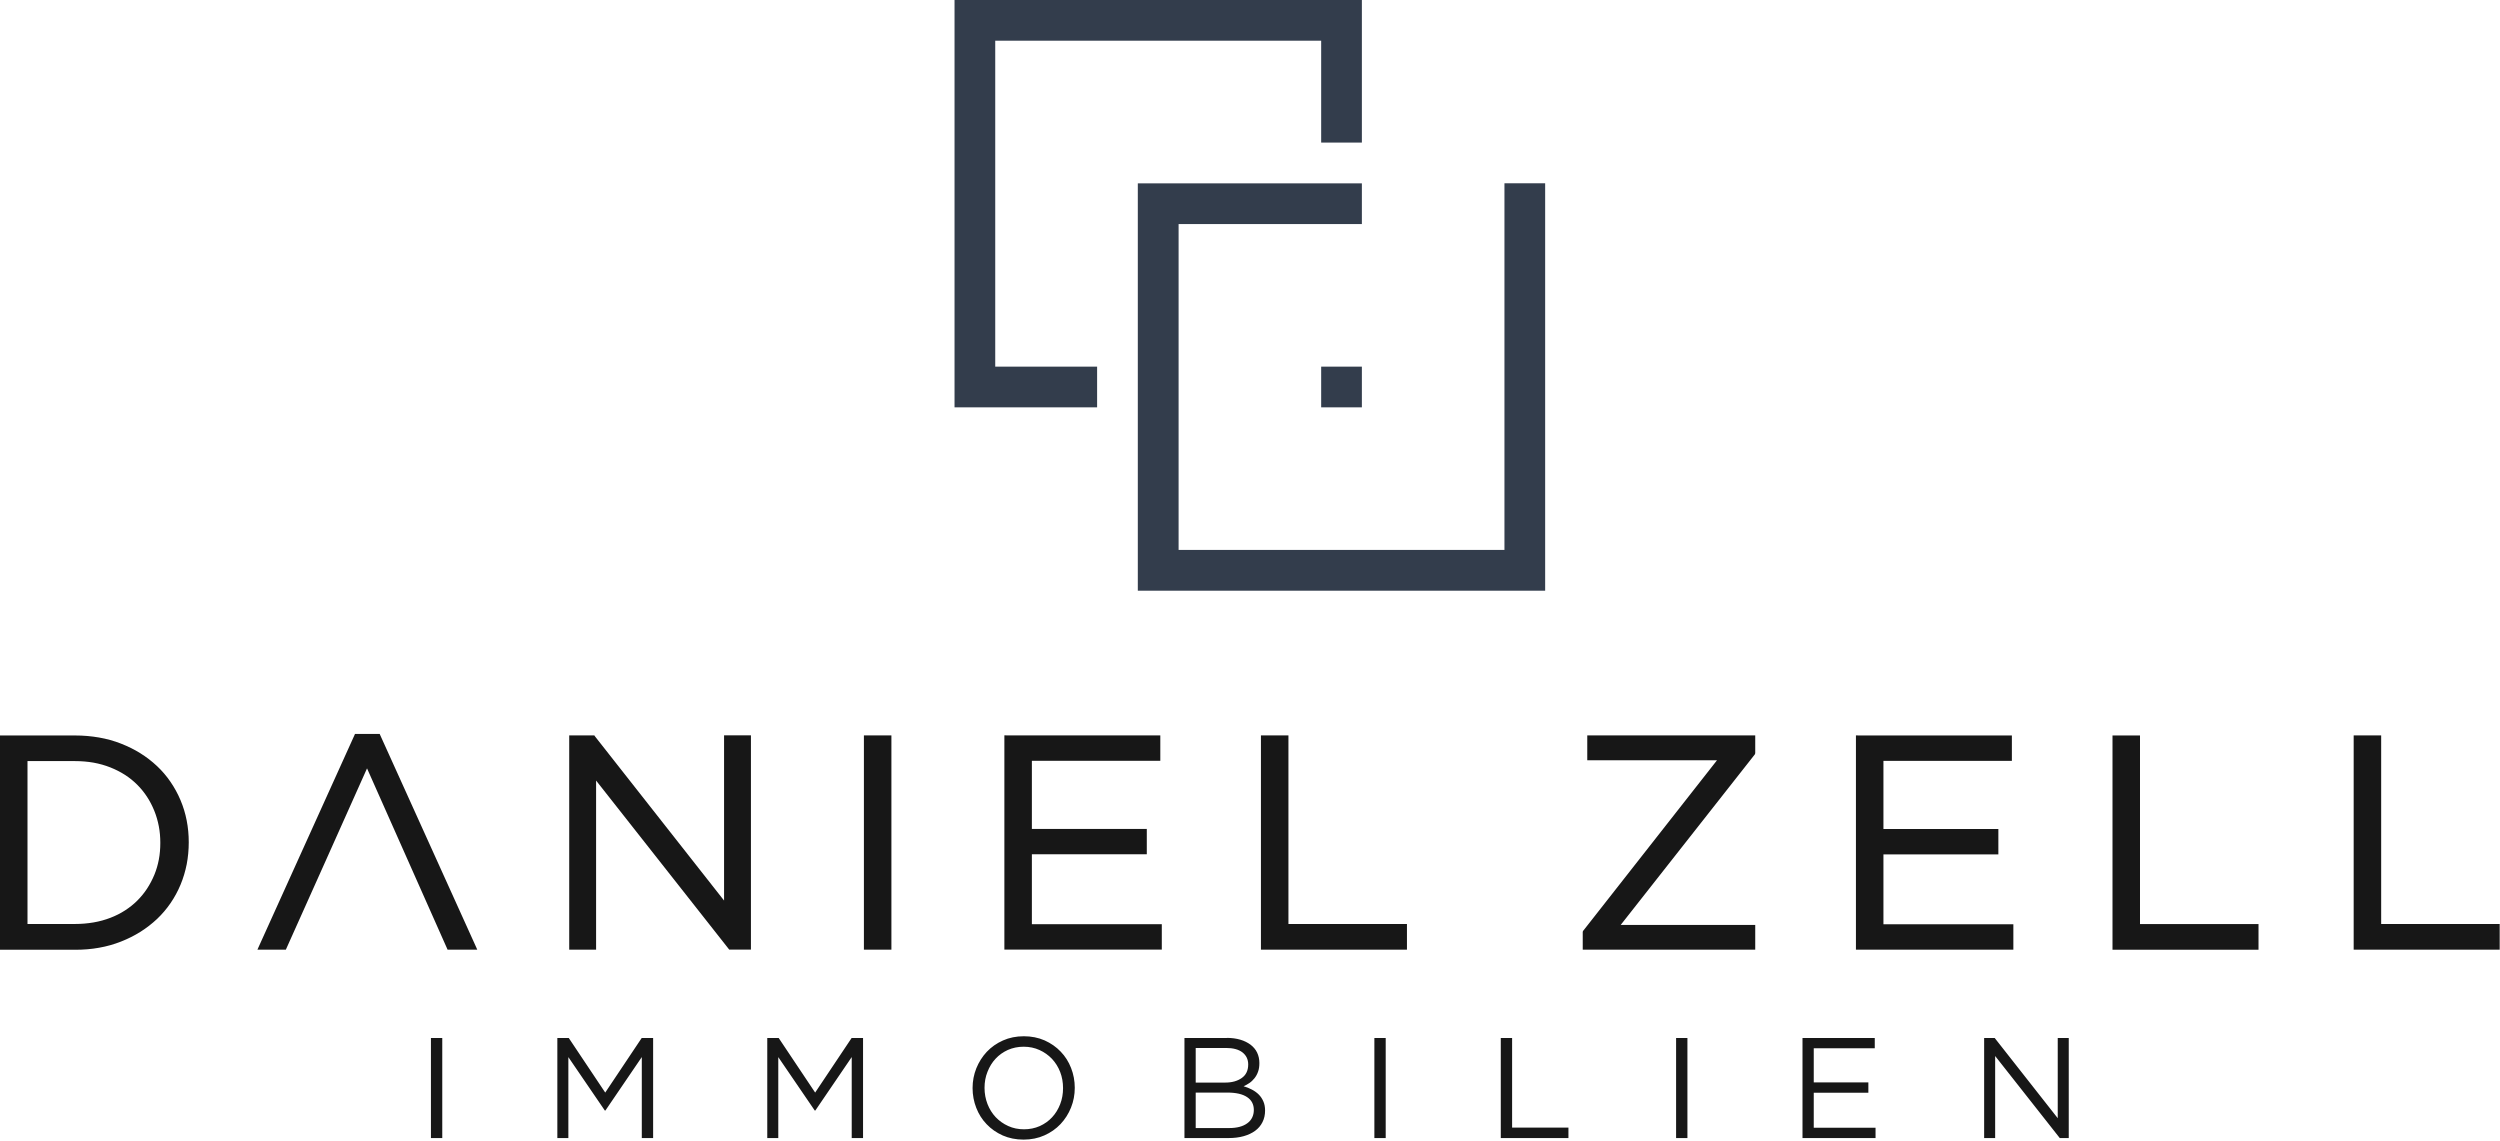 <svg width="320" height="146" viewBox="0 0 320 146" fill="none" xmlns="http://www.w3.org/2000/svg">
<g clip-path="url(#clip0_6055_3254)">
<path fill-rule="evenodd" clip-rule="evenodd" d="M319.72 121.56H301.27V94.13H304.79V118.27H319.96V121.56H319.72ZM179.85 121.56H161.4V94.13H164.92V118.27H180.09V121.56H179.85ZM128.8 94.13H148.52V97.38H132.08V106.1H146.79V109.35H132.08V118.3H148.71V121.55H128.56V94.12H128.8V94.13ZM110.58 121.32V94.13H114.1V121.56H110.58V121.32ZM76.13 94.22L92.68 115.27V94.12H96.12V121.55H93.34L93.27 121.46L76.3 99.91V121.56H72.86V94.13H76.07L76.14 94.22H76.13ZM45.6 93.94H48.6L48.66 94.08L60.94 121.22L61.09 121.56H57.29L57.23 121.42C52.51 110.77 52.48 110.7 48.13 100.94L46.98 98.35C43.62 105.86 42.55 108.25 41.63 110.31C40.66 112.49 39.85 114.3 36.65 121.42L36.59 121.56H32.95L33.1 121.22L45.38 94.08L45.44 93.94H45.59H45.6ZM20.33 110.03C20.46 109.35 20.52 108.63 20.52 107.89C20.52 107.15 20.46 106.45 20.33 105.77C20.2 105.09 20.01 104.42 19.75 103.78C19.49 103.14 19.18 102.54 18.82 101.99C18.46 101.44 18.04 100.92 17.57 100.45C17.1 99.98 16.58 99.56 16.01 99.19C15.43 98.82 14.81 98.5 14.13 98.23C13.45 97.96 12.74 97.76 11.98 97.62C11.23 97.49 10.43 97.42 9.6 97.42H3.52V118.27H9.59C10.42 118.27 11.22 118.2 11.98 118.07C12.74 117.94 13.45 117.74 14.13 117.48C14.81 117.22 15.44 116.9 16.01 116.53C16.58 116.16 17.1 115.75 17.57 115.28C18.04 114.81 18.46 114.3 18.82 113.75C19.18 113.2 19.49 112.61 19.75 111.99C20.01 111.36 20.2 110.71 20.33 110.03ZM23.1 102.41C23.81 104.08 24.16 105.89 24.16 107.82C24.16 108.78 24.07 109.72 23.9 110.62C23.72 111.52 23.46 112.4 23.11 113.24C22.76 114.08 22.33 114.87 21.83 115.6C21.33 116.33 20.76 117 20.11 117.62C19.46 118.23 18.75 118.78 17.98 119.27C17.21 119.75 16.38 120.17 15.49 120.52C14.6 120.87 13.66 121.14 12.68 121.31C11.7 121.49 10.67 121.57 9.61 121.57H0V94.14H9.6C10.67 94.14 11.69 94.23 12.67 94.4C13.65 94.57 14.59 94.83 15.48 95.18C16.37 95.53 17.21 95.94 17.97 96.42C18.74 96.9 19.45 97.45 20.1 98.06C20.75 98.67 21.32 99.34 21.82 100.07C22.32 100.8 22.75 101.58 23.1 102.41ZM288.85 121.57H270.4V94.14H273.92V118.28H289.09V121.57H288.85ZM237.8 94.14H257.52V97.39H241.08V106.11H255.79V109.36H241.08V118.31H257.71V121.56H237.56V94.13H237.8V94.14ZM202.65 119.14L219.78 97.31H203.17V94.13H224.67V96.41L224.62 96.56L207.45 118.39H224.67V121.56H202.59V119.28L202.64 119.13L202.65 119.14Z" fill="#171717"/>
<path fill-rule="evenodd" clip-rule="evenodd" d="M55.16 132.86V145.67H56.61V132.86H55.16ZM82.15 135.29V145.67H83.6V132.86H82.14L77.47 139.85L72.8 132.86H71.34V145.67H72.75V135.31L77.42 142.15H77.49L82.16 135.29H82.15ZM109.02 135.29V145.67H110.47V132.86H109.01L104.34 139.85L99.67 132.86H98.21V145.67H99.62V135.31L104.29 142.15H104.36L109.03 135.29H109.02ZM137.57 139.24C137.57 138.35 137.41 137.5 137.1 136.71C136.79 135.91 136.35 135.21 135.77 134.61C135.2 134.01 134.51 133.53 133.71 133.17C132.91 132.82 132.02 132.64 131.05 132.64C130.08 132.64 129.18 132.82 128.38 133.18C127.57 133.54 126.89 134.02 126.31 134.63C125.74 135.24 125.29 135.95 124.97 136.74C124.65 137.54 124.49 138.38 124.49 139.27C124.49 140.16 124.65 141.01 124.96 141.8C125.27 142.6 125.71 143.3 126.29 143.9C126.86 144.5 127.55 144.98 128.35 145.34C129.15 145.69 130.04 145.87 131.01 145.87C131.98 145.87 132.88 145.69 133.68 145.33C134.49 144.97 135.17 144.49 135.75 143.88C136.32 143.27 136.77 142.57 137.09 141.77C137.41 140.97 137.57 140.13 137.57 139.24ZM136.07 139.28C136.07 140.01 135.95 140.7 135.7 141.34C135.45 141.98 135.11 142.54 134.67 143.01C134.23 143.49 133.7 143.86 133.09 144.14C132.47 144.41 131.8 144.55 131.07 144.55C130.34 144.55 129.66 144.41 129.05 144.13C128.43 143.85 127.9 143.47 127.45 143C127 142.52 126.65 141.96 126.4 141.32C126.15 140.67 126.02 139.98 126.02 139.25C126.02 138.52 126.14 137.83 126.4 137.19C126.65 136.55 126.99 135.99 127.43 135.52C127.87 135.04 128.4 134.67 129.01 134.39C129.63 134.12 130.3 133.98 131.03 133.98C131.76 133.98 132.44 134.12 133.05 134.4C133.67 134.68 134.2 135.06 134.65 135.53C135.1 136.01 135.45 136.57 135.7 137.21C135.95 137.86 136.07 138.55 136.07 139.28ZM157.05 132.86H151.61V145.67H157.29C157.98 145.67 158.62 145.59 159.19 145.43C159.76 145.27 160.25 145.04 160.66 144.74C161.07 144.44 161.38 144.07 161.6 143.63C161.82 143.19 161.93 142.7 161.93 142.15C161.93 141.71 161.86 141.32 161.71 140.98C161.56 140.64 161.37 140.35 161.12 140.1C160.88 139.86 160.59 139.65 160.25 139.47C159.91 139.29 159.56 139.15 159.18 139.04C159.43 138.93 159.68 138.79 159.92 138.63C160.16 138.47 160.37 138.26 160.57 138.02C160.76 137.78 160.92 137.5 161.03 137.18C161.15 136.86 161.2 136.49 161.2 136.06C161.2 135.57 161.1 135.13 160.91 134.73C160.72 134.33 160.43 134 160.07 133.72C159.7 133.45 159.27 133.23 158.76 133.08C158.25 132.93 157.67 132.85 157.04 132.85L157.05 132.86ZM156.83 138.57H153.05V134.14H156.94C157.85 134.14 158.55 134.33 159.04 134.71C159.52 135.09 159.77 135.6 159.77 136.25C159.77 137.01 159.5 137.59 158.95 137.98C158.4 138.37 157.7 138.57 156.83 138.57ZM157.34 144.39H153.05V139.85H157.09C158.21 139.85 159.05 140.04 159.63 140.43C160.2 140.81 160.49 141.36 160.49 142.07C160.49 142.78 160.21 143.38 159.65 143.78C159.09 144.19 158.32 144.39 157.35 144.39H157.34ZM175.92 132.86V145.67H177.37V132.86H175.92ZM192.1 145.67H200.76V144.33H193.55V132.86H192.1V145.67ZM214.54 132.86V145.67H215.99V132.86H214.54ZM239.98 132.86H230.72V145.67H240.07V144.35H232.16V139.87H239.15V138.55H232.16V134.18H239.97V132.86H239.98ZM263.39 143.13L255.32 132.86H253.97V145.67H255.38V135.17L263.65 145.67H264.8V132.86H263.39V143.13Z" fill="#171717"/>
<path fill-rule="evenodd" clip-rule="evenodd" d="M163.91 28.68H174.32V23.47H145.64V75.61H197.78V23.46H192.57V70.39H150.86V28.68H163.91ZM169.11 46.93H174.32V52.14H169.11V46.93Z" fill="#333D4C"/>
<path fill-rule="evenodd" clip-rule="evenodd" d="M127.39 46.93V5.21H169.11V18.25H174.32V17.42V0H122.18V52.14H140.43V46.93H127.39Z" fill="#333D4C"/>
</g>
<defs>
<clipPath id="clip0_6055_3254">
<rect width="319.96" height="145.9" fill="white"/>
</clipPath>
</defs>
</svg>
